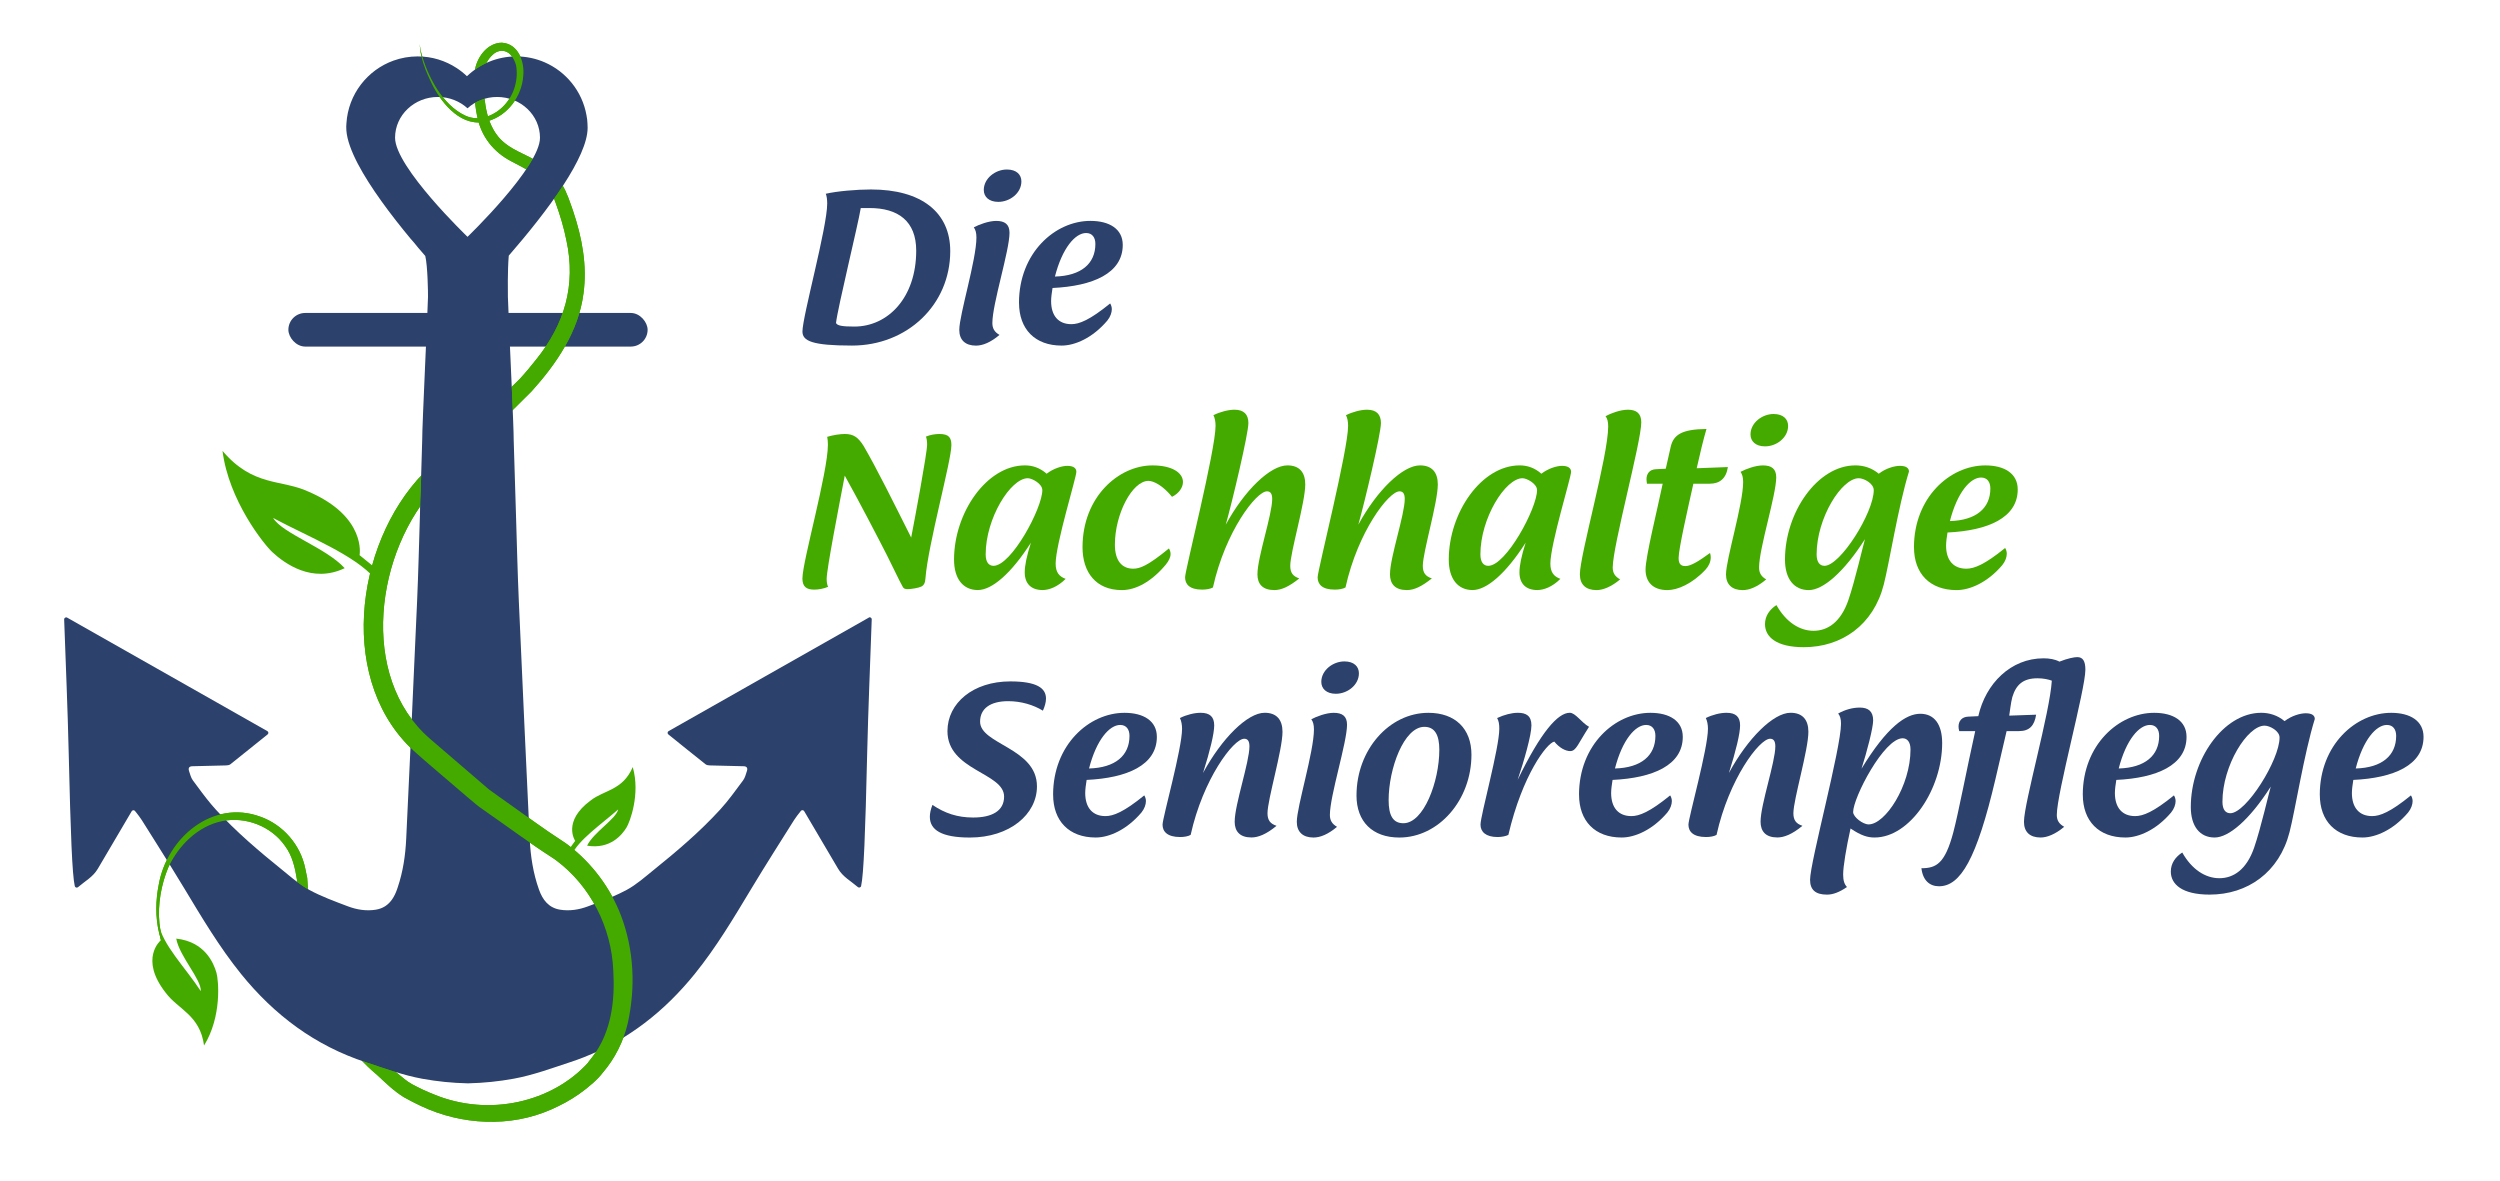 <?xml version="1.0" encoding="utf-8"?>
<svg xmlns="http://www.w3.org/2000/svg" height="473.36" id="uuid-11560dd0-df29-48a6-bdfe-37d52e56bd18" viewBox="0 0 1001.87 473.36" width="1001.87">
  <defs>
    <style>.uuid-f2730a2e-5aba-48ed-a826-b52a47210a8e{clip-path:url(#uuid-a3a138d9-0a62-463f-9f41-d8a803b6eeaf);}.uuid-a93bf2c4-2864-4cc3-b7bf-dcdbb62ff1f7{fill:#2c416b;}.uuid-a9767a58-0a89-4784-83a9-f8a7c66c2f45{fill:#4a0;}.uuid-8a87db9e-4108-45e7-8498-cd45adf1bf3a{fill:none;}</style>
    <clipPath id="uuid-a3a138d9-0a62-463f-9f41-d8a803b6eeaf">
      <path class="uuid-8a87db9e-4108-45e7-8498-cd45adf1bf3a" d="m60.64,14.48v437.08h194.91V14.48H60.64Zm128.77,14.14c1.93-1.5,4.05-2.75,6.33-3.72l.13.81c-.55,1.1-.87,2.26-.93,3.35-.04,3.28-.02,6.81.32,10.24-2.05.46-3.96,1.27-5.66,2.36l-.16-.23c-.45-4.13-.45-8.44-.04-12.82Zm-41.95,397.34s-.04-.02-.07-.02c-.24-.08-.49-.16-.73-.24-1.18-.39-2.35-.8-3.51-1.22-2.71-2.96-5.39-6.32-7.47-9.65-8.92-13.83-14.62-31.21-16.95-51.66-.3-2.67-.78-8.7-.68-10.53,1.89,1.48,3.82,2.88,5.9,4.01.18.1.36.18.54.28,1.83,20.73,7.83,39.24,17.48,53.76,3.93,5.81,8.48,10.78,13.53,14.75l.71.64c1.27,1.15,2.57,2.34,3.88,3.45.34.28.69.57,1.04.86-4.6-1.31-9.12-2.9-13.67-4.4Zm58.05-260.22c-10.32,10.26-25.92,25.76-29.74,29.68-2.34,2.47-4.6,5.28-6.7,8.35l-.73.02c.04-2.67.16-4.8.27-7.18.06-2.08.13-4.17.19-6.26.01-.42.03-.84.04-1.26.04-.04.08-.09.12-.13,3.36-3.42,15.49-15.23,25.25-24.71,4.31-4.19,8.18-7.96,10.83-10.55.02.45.04.9.06,1.35.17,3.84.32,7.5.45,10.67,0,0-.02.02-.02.02Zm20.43-91.82c-.74,1.15-1.53,2.31-2.33,3.48-.51.74-1.03,1.48-1.56,2.23-.16.22-.31.45-.47.67h0c-.07.1-.14.2-.21.29l-.07-.18c-.04-.13-.08-.22-.11-.31l-.06-.16c-.35-.93-.78-1.74-1.28-2.68-2.25-4.11-5.9-6.58-9.54-8.62,1.41-2.05,2.66-4.05,3.65-5.94,1.41.74,2.58,1.41,3.62,2.09,3.53,2.23,6.59,5.34,8.61,8.73-.08.13-.17.26-.25.39Z"/>
    </clipPath>
  </defs>
  <rect class="uuid-a93bf2c4-2864-4cc3-b7bf-dcdbb62ff1f7" height="13.47" rx="6.74" ry="6.74" width="143.96" x="115.57" y="125.42"/>
  <path class="uuid-a9767a58-0a89-4784-83a9-f8a7c66c2f45" d="m152.11,228.99l-8.01-6.51s2.88-15.36-20.39-25.42c-10.99-5.11-22.2-1.83-34.54-16.37,2.53,19.98,16.67,37.52,19.96,40.57,4.89,4.54,15.97,12.66,29,6.43-7.42-8.15-24.89-13.88-28.68-20.1,14.52,7.71,32.59,14.8,40.74,24.21,1.79-1.92,1.92-2.82,1.92-2.82Z"/>
  <path class="uuid-a9767a58-0a89-4784-83a9-f8a7c66c2f45" d="m227.23,341.49l3.27-4.53s-5.3-7.73,6.25-16.21c5.37-4.19,12.83-3.99,16.82-13.35,3.14,10.9-1.21,22.1-2.46,24.16-1.86,3.06-6.59,8.86-15.83,7.34,2.53-5.32,11.63-10.72,12.45-14.52-6.87,6.05-16.01,12.26-18.69,18.34-1.52-.77-1.81-1.23-1.81-1.23Z"/>
  <path class="uuid-a9767a58-0a89-4784-83a9-f8a7c66c2f45" d="m63.26,370.44l1.14,6.42s-8.73,7.32,2.03,21.02c4.92,6.66,13.73,8.85,15.34,21.11,7.24-11.74,5.79-26.27,4.99-29.09-1.18-4.19-4.82-12.52-16.13-13.75,1.23,7.05,10.12,16.34,9.84,21.06-6.08-9.33-15.62-18.92-16.77-26.92-.27.27-.44.15-.44.15Z"/>
  <path class="uuid-a9767a58-0a89-4784-83a9-f8a7c66c2f45" d="m73.97,389.59c-11-7.65-12.83-22.8-10.35-35.08,3.26-18.67,21.53-34.3,40.74-27.21,9.06,3.19,16.09,11.3,17.97,20.72,0,0,.78,3.76.78,3.76,0,0,.03.14.03.14,0,0,0,.23,0,.23,1.16,20.61,6.49,41.76,18,59.07,3.83,5.67,8.43,10.8,13.74,14.98,1.51,1.37,3.02,2.76,4.56,4.06,1.87,1.52,3.53,3.04,5.53,4.15,2.86,1.54,6.04,3.08,9.08,4.24,22.08,9.07,47.33,2.98,61.62-12.77,0,0,.14-.26.14-.26l.26-.34s1.52-1.96,1.52-1.96c7.45-9.81,8.92-22.45,8.18-34.56-.77-17.11-9.06-33.66-22.82-43.94-.66-.49-1.15-.84-1.91-1.31-8.72-5.61-17.2-11.93-25.7-17.84-.79-.51-2.45-1.76-3.19-2.25-.41-.17-8.62-7.22-9.22-7.74-4.23-3.65-12.59-10.7-15.68-13.5-32.34-27.85-25.4-83.85,2.4-112.52,5.34-5.43,32.62-31.83,38.5-37.64,2.34-2.52,4.58-5.2,6.7-7.91,11.4-14.13,16.04-29.78,12.15-47.76-1.01-5.09-2.55-10.18-4.33-15.07,0,0-.45-1.22-.45-1.22-.4-1.22-.92-2.16-1.52-3.28-3.35-6.11-9.56-8.8-15.68-12.08-7.16-3.66-12.14-9.94-13.76-17.91-1.37-6.5-1.52-13.05-.77-19.56,1.15-4.97,5.19-10.1,10.65-10.12,6.62.41,9.18,7.75,8.55,13.38-.59,8.14-6.24,15.82-14.21,18.07-10.08,2.86-18.04-6.46-22.15-14.45-2.69-5.49-5.26-11.43-5.1-17.63-.09,1.54.21,3.07.55,4.56,2.56,9.47,8.46,21.04,17.74,25.32,5.52,2.53,11.8,0,15.67-4.26,3.97-4.27,5.63-10.43,4.61-16.08,0,0,.03.14.03.14-.46-1.58-1.17-3.05-2.16-4.15-2.04-2.32-5.24-2.09-7.3,0-1.92,1.77-3.33,4.37-3.47,7-.11,8.64.09,18.59,5.63,25.59,4.42,5.52,11.48,7.1,17.47,11.04,3.27,2.07,6.27,4.99,8.31,8.42,1.97,3.23,3.1,6.93,4.35,10.46,3.57,10.59,5.72,21.75,4.18,33.07-1.95,15.16-10.78,28.14-20.77,39.2-5.89,5.87-32.85,32.6-38.05,37.94-24.43,25.78-31.54,76.36-2.71,101.32,5.23,4.51,18.5,15.89,23.59,20.27,2.31,1.75,5.85,4.16,8.21,5.87,7,4.92,13.97,10.13,21.16,14.76.68.45,1.66,1.09,2.36,1.64,9.52,7.24,16.99,17.17,21.25,28.34,5.22,13.78,5.88,28.72,2.71,43.11-1.69,7.22-5.15,14.15-10.01,19.81-1.88,2.52-5.45,5.72-9.6,8.64-3.48,2.43-7.22,4.44-11.09,6.13-16.5,7.28-35.92,6.25-52.07-1.35-2.26-1.07-4.8-2.35-6.96-3.57-4.1-2.53-7.41-5.84-10.87-9.05-4.82-3.94-10.78-10.38-14.5-16.36-9.9-15.35-14.76-33.29-16.8-51.25-.32-2.82-.8-8.96-.67-10.48-.75-4.73-1.85-9.63-4.76-13.52-5.49-7.93-15.85-11.96-25.3-9.96-9.71,2-17.47,9.8-21.54,18.63-5.57,13.4-5.95,32.2,6.5,41.87h0Z"/>
  <path class="uuid-a93bf2c4-2864-4cc3-b7bf-dcdbb62ff1f7" d="m348.17,247.51c-26.9,15.25-53.49,30.32-80.23,45.48-.49.28-.55.97-.11,1.32,5.11,4.12,10.01,8.08,14.95,11.99.43.34,1.14.42,1.73.44,4.51.13,9.02.23,13.53.33,1.32.03,1.65.81,1.29,1.91-.43,1.29-.76,2.71-1.55,3.77-2.97,3.99-5.87,8.07-9.22,11.73-8.13,8.89-17.31,16.67-26.68,24.22-3.47,2.8-6.87,5.84-10.76,7.94-3.77,2.03-7.77,3.65-11.8,5.19-1.23.47-2.46.93-3.69,1.39-3.55,1.34-7.34,1.95-11.16,1.34-4.61-.74-7.02-3.96-8.48-8.06-2.34-6.56-3.38-13.39-3.71-20.3-.02-.3-.03-.59-.04-.89-.7-14.73-1.39-29.46-2.06-44.19-.77-16.73-1.53-33.47-2.26-50.2-.51-11.66-.79-23.33-1.15-34.99-.16-5.19-.32-10.39-.48-15.61-.14-4.69-.28-9.39-.43-14.13.03-2-.33-10.92-.78-21.15-.66-15.16-1.5-33.23-1.54-36.09-.02-1.23-.16-10.77.35-16.5,7.37-8.49,15.77-18.84,22.05-28.54,5.62-8.68,9.55-16.84,9.55-22.7,0-.56-.02-1.11-.06-1.66-.1-1.44-.09-1.85-.41-3.44-1.72-9.51-8.13-17.39-16.76-21.14-3.49-1.51-7.33-2.36-11.37-2.36-7.67,0-14.63,3.02-19.76,7.94-1.26-1.21-2.64-2.31-4.11-3.27-4.5-2.95-9.87-4.67-15.65-4.67-3.37,0-6.6.59-9.61,1.66-10.53,3.75-18.21,13.51-18.93,25.15-.07,1-.12,1.6-.02,2.89.29,3.78,2,8.37,4.61,13.37,4.95,9.45,13.14,20.36,21.1,29.96,1.29,1.41,1.71,1.96,3.08,3.66.95,1.12,1.9,2.21,2.83,3.28.98,4.14,1.11,14.95,1.09,16.38-.07,4.79-2.38,52.27-2.32,57.24-.08,2.6-.16,5.18-.23,7.76-.07,2.14-.13,4.27-.19,6.4-.06,2.09-.13,4.18-.19,6.26-.14,2.98-.29,5.56-.29,9.32-.37,11.66-.64,23.33-1.15,34.99-.84,19.19-1.71,38.38-2.6,57.57-.58,12.57-1.17,25.13-1.77,37.7-.31,6.61-1.28,13.15-3.41,19.45-.09.28-.19.57-.29.85-1,2.81-2.45,5.2-4.74,6.67-1.06.68-2.29,1.15-3.74,1.39-3.83.61-7.61,0-11.16-1.34-5.25-1.98-10.58-3.93-15.49-6.58-3.05-1.65-5.8-3.88-8.52-6.11-.75-.61-1.49-1.23-2.23-1.83-9.37-7.55-18.54-15.33-26.68-24.22-.62-.68-1.23-1.38-1.83-2.09-2.6-3.09-4.98-6.39-7.39-9.64-.79-1.06-1.11-2.48-1.55-3.77-.36-1.09-.03-1.88,1.29-1.91,4.51-.11,9.02-.2,13.53-.33.58-.02,1.3-.1,1.73-.44,4.94-3.92,9.84-7.88,14.95-11.99.44-.35.38-1.04-.11-1.32-26.75-15.16-53.33-30.23-80.23-45.48-.55-.31-1.22.1-1.2.73.64,18.07,1.41,35.81,1.82,53.56.77,32.63,1.4,48.61,2.43,53.29.13.59.85.83,1.31.43,2.74-2.37,6.01-4.08,7.93-7.37,4.49-7.7,9.05-15.37,13.57-23.05,0,0,0,0,0,0,.29-.49.97-.55,1.33-.1,1.02,1.3,1.96,2.44,2.74,3.69,1.99,3.17,3.99,6.33,5.98,9.5,3.73,5.93,7.45,11.88,11.06,17.88,7.07,11.73,14.06,23.51,22.69,34.2,13.35,16.52,29.68,28.77,50.06,35.44.25.08.49.16.73.24.02,0,.04.02.07.02,7.17,2.36,14.24,4.95,21.71,6.32,6.03,1.11,12.08,1.71,18.15,1.85h0c.07.01.15,0,.23,0,.08,0,.15,0,.23,0h0c6.07-.15,12.12-.75,18.15-1.86,7.74-1.42,15.07-4.15,22.51-6.59,1.85-.6,3.67-1.26,5.45-1.96,17.87-6.98,32.47-18.47,44.6-33.49,8.64-10.69,15.62-22.46,22.69-34.2,5.55-9.21,11.33-18.28,17.05-27.38.78-1.24,1.73-2.39,2.74-3.69.35-.45,1.04-.39,1.33.1,0,0,0,0,0,0,4.53,7.68,9.09,15.35,13.58,23.05,1.91,3.29,5.19,5,7.93,7.37.46.4,1.18.17,1.31-.43,1.04-4.68,1.67-20.66,2.43-53.29.42-17.75,1.19-35.49,1.82-53.56.02-.62-.65-1.04-1.19-.73ZM175.49,38.86c4.61,0,8.79,1.73,11.87,4.54,3.08-2.81,7.26-4.54,11.87-4.54,9.48,0,17.17,7.32,17.17,16.34,0,11.74-29.04,39.71-29.04,39.71,0,0-29.04-27.87-29.04-39.71,0-9.02,7.69-16.34,17.17-16.34Z"/>
  <g class="uuid-f2730a2e-5aba-48ed-a826-b52a47210a8e">
    <path class="uuid-a9767a58-0a89-4784-83a9-f8a7c66c2f45" d="m73.97,389.59c-11-7.65-12.83-22.8-10.35-35.08,3.26-18.67,21.53-34.3,40.74-27.21,9.06,3.19,16.09,11.3,17.97,20.72,0,0,.78,3.76.78,3.76,0,0,.03.14.03.14,0,0,0,.23,0,.23,1.16,20.61,6.49,41.76,18,59.07,3.83,5.67,8.43,10.8,13.74,14.98,1.51,1.37,3.02,2.76,4.56,4.06,1.87,1.52,3.53,3.04,5.53,4.15,2.86,1.54,6.04,3.08,9.08,4.24,22.08,9.07,47.33,2.98,61.62-12.77,0,0,.14-.26.14-.26l.26-.34s1.52-1.96,1.52-1.96c7.45-9.81,8.92-22.45,8.18-34.56-.77-17.11-9.06-33.66-22.82-43.94-.66-.49-1.15-.84-1.91-1.31-8.72-5.61-17.2-11.93-25.7-17.84-.79-.51-2.45-1.76-3.19-2.25-.41-.17-8.62-7.22-9.22-7.74-4.23-3.65-12.59-10.7-15.68-13.5-32.34-27.85-25.4-83.85,2.4-112.52,5.34-5.43,32.62-31.83,38.5-37.64,2.34-2.52,4.58-5.2,6.7-7.91,11.4-14.13,16.04-29.78,12.15-47.76-1.01-5.09-2.55-10.18-4.33-15.07,0,0-.45-1.22-.45-1.22-.4-1.22-.92-2.16-1.52-3.28-3.35-6.11-9.56-8.8-15.68-12.08-7.16-3.66-12.14-9.94-13.76-17.91-1.37-6.5-1.52-13.05-.77-19.56,1.15-4.97,5.19-10.1,10.65-10.12,6.62.41,9.18,7.75,8.55,13.38-.59,8.14-6.24,15.82-14.21,18.07-10.08,2.86-18.04-6.46-22.15-14.45-2.69-5.49-5.26-11.43-5.1-17.63-.09,1.54.21,3.07.55,4.56,2.56,9.47,8.46,21.04,17.74,25.32,5.52,2.53,11.8,0,15.67-4.26,3.97-4.27,5.63-10.43,4.61-16.08,0,0,.03.14.03.14-.46-1.58-1.17-3.05-2.16-4.15-2.04-2.32-5.24-2.09-7.3,0-1.92,1.77-3.33,4.37-3.47,7-.11,8.64.09,18.59,5.63,25.59,4.42,5.52,11.48,7.1,17.47,11.04,3.27,2.07,6.27,4.99,8.31,8.42,1.97,3.23,3.1,6.93,4.35,10.46,3.57,10.59,5.72,21.75,4.18,33.07-1.95,15.16-10.78,28.14-20.77,39.2-5.89,5.87-32.85,32.6-38.05,37.94-24.43,25.78-31.54,76.36-2.71,101.32,5.23,4.51,18.5,15.89,23.59,20.27,2.31,1.75,5.85,4.16,8.21,5.87,7,4.92,13.97,10.13,21.16,14.76.68.45,1.66,1.09,2.36,1.64,9.52,7.24,16.99,17.17,21.25,28.34,5.22,13.78,5.88,28.72,2.71,43.11-1.69,7.22-5.15,14.15-10.01,19.81-1.88,2.52-5.45,5.72-9.6,8.64-3.48,2.43-7.22,4.44-11.09,6.13-16.5,7.28-35.92,6.25-52.07-1.35-2.26-1.07-4.8-2.35-6.96-3.57-4.1-2.53-7.41-5.84-10.87-9.05-4.82-3.94-10.78-10.38-14.5-16.36-9.9-15.35-14.76-33.29-16.8-51.25-.32-2.82-.8-8.96-.67-10.48-.75-4.73-1.85-9.63-4.76-13.52-5.49-7.93-15.85-11.96-25.3-9.96-9.71,2-17.47,9.8-21.54,18.63-5.57,13.4-5.95,32.2,6.5,41.87h0Z"/>
  </g>
  <path class="uuid-a93bf2c4-2864-4cc3-b7bf-dcdbb62ff1f7" d="m321.58,132.87c0-6.1,9.92-41.68,9.92-51.31,0-1.53-.19-3.05-.57-3.91,4.48-1.05,12.49-1.72,18.12-1.72,20.22,0,31.76,9.16,31.76,24.7,0,21.55-17.26,37.86-39.39,37.86-15.83,0-19.84-1.81-19.84-5.63Zm45.59-32.43c0-11.83-7.25-17.07-18.69-17.07h-3.53c-1.05,6.58-9.25,39.96-9.92,46.07.48,1.05,2.38,1.43,7.34,1.43,13.45,0,24.8-11.54,24.8-30.42Z"/>
  <path class="uuid-a93bf2c4-2864-4cc3-b7bf-dcdbb62ff1f7" d="m384.43,132.21c0-6.01,6.87-28.13,6.87-37,0-2-.38-3.15-1.05-4.1,2.1-1.14,6.01-2.58,8.97-2.58,3.43,0,5.34,1.33,5.34,4.77,0,7.15-6.87,28.42-6.87,36.15,0,2.19.86,3.62,2.86,4.77-3.62,3.05-6.77,4.29-9.44,4.29-4.29,0-6.68-2.29-6.68-6.3Zm9.82-56.08c0-4.67,4.67-8.2,9.25-8.2,3.91,0,5.82,2.1,5.82,4.77,0,4.67-4.58,8.2-9.25,8.2-3.82,0-5.82-2.1-5.82-4.77Z"/>
  <path class="uuid-a93bf2c4-2864-4cc3-b7bf-dcdbb62ff1f7" d="m408.36,121.33c0-19.93,14.4-32.81,28.61-32.81,7.63,0,12.97,3.24,12.97,9.63,0,11.35-11.92,16.5-28.14,17.26-.29,1.72-.57,3.82-.57,5.25,0,5.91,2.96,9.25,8.11,9.25,3.15,0,7.34-1.62,15.55-8.3.38.57.67,1.43.67,2.29,0,1.33-.57,3.05-1.81,4.58-5.91,6.96-12.97,10.01-18.31,10.01-10.68,0-17.07-6.58-17.07-17.17Zm30.61-23.56c0-2.58-1.24-4.39-3.72-4.39-4.29,0-9.54,5.91-12.49,17.45,10.49-.29,16.21-5.15,16.21-13.07Z"/>
  <path class="uuid-a9767a58-0a89-4784-83a9-f8a7c66c2f45" d="m321.58,231.71c0-6.68,10.2-42.35,10.2-53.5,0-1.24-.1-2.29-.29-3.15,2.48-.76,5.25-1.14,7.06-1.14,3.53,0,5.34,1.33,7.53,4.77,5.44,9.35,11.83,22.32,19.07,36.72,1.33-6.77,6.39-33.76,6.39-37.29,0-1.24-.19-2.57-.48-3.15,1.81-.76,3.72-1.05,5.44-1.05,3.72,0,4.77,1.43,4.77,4.48,0,6.29-9.35,39.77-10.4,53.41-.1,1.81-.67,2.77-1.62,3.24-1.14.57-4.1,1.05-5.53,1.05-.95,0-1.62-.19-2-1.05-1.34-2.29-3.72-7.53-6.2-12.4-3.34-6.58-11.64-22.51-16.98-32.04-2.29,12.02-7.25,37.39-7.25,41.39,0,1.34.19,2.39.57,3.15-1.62.76-3.91,1.14-5.53,1.14-3.15,0-4.77-1.14-4.77-4.58Z"/>
  <path class="uuid-a9767a58-0a89-4784-83a9-f8a7c66c2f45" d="m382.33,224.27c0-18.79,13.07-37.77,28.42-37.77,2.96,0,6.01.95,8.68,3.34,2.77-2.1,6.1-3.15,8.3-3.15s3.62.76,3.62,2.38c0,2.29-8.3,28.99-8.3,36.81,0,3.53,1.43,5.15,4.01,6.1-3.24,3.24-6.68,4.48-9.25,4.48-4.67,0-7.15-2.67-7.15-7.06,0-2.77.76-6.49,2.48-11.92-7.92,12.4-15.64,18.98-21.27,18.98-5.91,0-9.54-4.48-9.54-12.21Zm35.38-27.85c0-2.57-4.1-4.77-5.82-4.77-6.87,0-16.88,16.02-16.88,30.52,0,3.24,1.33,4.58,3.15,4.58,7.15,0,19.55-23.08,19.55-30.33Z"/>
  <path class="uuid-a9767a58-0a89-4784-83a9-f8a7c66c2f45" d="m433.82,219.32c0-20.22,14.5-32.81,28.04-32.81,7.72,0,12.21,2.86,12.21,6.68,0,2.29-1.81,4.67-4.39,5.91-3.62-4.48-7.34-6.39-9.44-6.39-6.49,0-13.45,13.26-13.45,25.56,0,6.49,2.86,9.63,7.34,9.63,2.67,0,5.82-1.14,14.31-8.11.38.57.67,1.43.67,2.19,0,1.34-.67,2.77-2,4.39-5.63,6.68-11.83,10.11-17.55,10.11-10.3,0-15.74-7.06-15.74-17.17Z"/>
  <path class="uuid-a9767a58-0a89-4784-83a9-f8a7c66c2f45" d="m503.92,230.09c0-6.77,5.91-23.84,5.91-30.14,0-2.19-.76-3.05-2.1-3.05-4.29,0-16.69,16.12-21.65,38.53-.95.57-2.67.86-4.29.86-5.15,0-6.87-2.19-6.87-4.96s12.21-50.93,12.21-60.66c0-1.72-.29-3.24-.86-4.29,2.67-1.33,6.01-2.19,8.49-2.19,3.72,0,5.53,1.91,5.53,5.34,0,4.39-6.49,31.57-9.06,40.72,7.53-13.83,17.83-23.75,24.7-23.75,4.77,0,7.15,2.77,7.15,7.63,0,7.25-6.01,27.18-6.01,32.62,0,2.77,1.05,4.2,3.62,5.05-4.2,3.34-7.15,4.67-10.01,4.67-4.67,0-6.77-2.38-6.77-6.39Z"/>
  <path class="uuid-a9767a58-0a89-4784-83a9-f8a7c66c2f45" d="m557.04,230.09c0-6.77,5.91-23.84,5.91-30.14,0-2.19-.76-3.05-2.1-3.05-4.29,0-16.69,16.12-21.65,38.53-.95.57-2.67.86-4.29.86-5.15,0-6.87-2.19-6.87-4.96s12.21-50.93,12.21-60.66c0-1.72-.29-3.24-.86-4.29,2.67-1.33,6.01-2.19,8.49-2.19,3.72,0,5.53,1.91,5.53,5.34,0,4.39-6.49,31.57-9.06,40.72,7.53-13.83,17.83-23.75,24.7-23.75,4.77,0,7.15,2.77,7.15,7.63,0,7.25-6.01,27.18-6.01,32.62,0,2.77,1.05,4.2,3.62,5.05-4.2,3.34-7.15,4.67-10.01,4.67-4.67,0-6.77-2.38-6.77-6.39Z"/>
  <path class="uuid-a9767a58-0a89-4784-83a9-f8a7c66c2f45" d="m580.59,224.27c0-18.79,13.07-37.77,28.42-37.77,2.96,0,6.01.95,8.68,3.34,2.77-2.1,6.1-3.15,8.3-3.15s3.62.76,3.62,2.38c0,2.29-8.3,28.99-8.3,36.81,0,3.53,1.43,5.15,4.01,6.1-3.24,3.24-6.68,4.48-9.25,4.48-4.67,0-7.15-2.67-7.15-7.06,0-2.77.76-6.49,2.48-11.92-7.92,12.4-15.64,18.98-21.27,18.98-5.91,0-9.54-4.48-9.54-12.21Zm35.38-27.85c0-2.57-4.1-4.77-5.82-4.77-6.87,0-16.88,16.02-16.88,30.52,0,3.24,1.33,4.58,3.15,4.58,7.15,0,19.55-23.08,19.55-30.33Z"/>
  <path class="uuid-a9767a58-0a89-4784-83a9-f8a7c66c2f45" d="m633.13,230.19c0-7.82,11.35-47.4,11.35-59.32,0-2-.38-3.15-1.05-4.1,2.1-1.14,5.91-2.58,8.97-2.58,3.43,0,5.34,1.53,5.34,5.05,0,7.92-11.44,49.4-11.44,58.18,0,2.29.95,3.62,2.96,4.77-3.62,3.05-6.96,4.29-9.44,4.29-4.29,0-6.68-2.19-6.68-6.3Z"/>
  <path class="uuid-a9767a58-0a89-4784-83a9-f8a7c66c2f45" d="m659.45,228.28c0-5.15,4.67-23.84,6.87-34.43h-6.3c-.09-.57-.19-1.24-.19-1.81,0-2.1,1.14-3.91,3.81-4.01l3.91-.19,2-8.87c1.14-4.77,4.48-6.96,14.31-7.06-1.24,4.2-2.58,9.82-3.91,15.74l12.49-.48c-.67,4.58-3.24,6.68-7.34,6.68h-6.49c-2.29,10.3-5.91,26.13-5.91,29.76,0,2.58,1.05,3.24,2.77,3.24,2.1,0,5.25-1.91,9.82-5.25.19.57.29,1.14.29,1.72,0,2-.95,3.72-2.1,4.96-5.34,5.72-11.25,8.2-15.26,8.2-5.91,0-8.77-3.34-8.77-8.2Z"/>
  <path class="uuid-a9767a58-0a89-4784-83a9-f8a7c66c2f45" d="m691.69,230.19c0-6.01,6.87-28.13,6.87-37,0-2-.38-3.15-1.05-4.1,2.1-1.14,6.01-2.58,8.97-2.58,3.43,0,5.34,1.33,5.34,4.77,0,7.15-6.87,28.42-6.87,36.15,0,2.19.86,3.62,2.86,4.77-3.62,3.05-6.77,4.29-9.44,4.29-4.29,0-6.68-2.29-6.68-6.3Zm9.82-56.08c0-4.67,4.67-8.2,9.25-8.2,3.91,0,5.82,2.1,5.82,4.77,0,4.67-4.58,8.2-9.25,8.2-3.82,0-5.82-2.1-5.82-4.77Z"/>
  <path class="uuid-a9767a58-0a89-4784-83a9-f8a7c66c2f45" d="m707.32,250.12c0-3.34,1.91-5.91,4.58-7.63,3.81,6.77,9.25,10.3,14.88,10.3s10.87-3.43,13.92-12.21c2.67-7.72,6.1-22.7,6.68-24.51-8.58,13.45-16.88,20.41-22.51,20.41-5.91,0-9.54-4.48-9.54-12.21,0-18.88,12.97-37.77,28.23-37.77,3.15,0,6.49.95,9.35,3.34,2.86-2.19,6.29-3.15,8.49-3.15,2.58,0,3.62.95,3.62,2.29-4.29,13.83-7.92,36.91-10.11,45.3-4.1,16.12-16.79,25.08-32.04,25.08-10.97,0-15.55-4.1-15.55-9.25Zm43.58-53.7c0-2.67-3.91-4.77-6.01-4.77-6.87,0-16.88,15.93-16.88,30.52,0,3.24,1.34,4.58,3.15,4.58,6.39,0,19.74-21.36,19.74-30.33Z"/>
  <path class="uuid-a9767a58-0a89-4784-83a9-f8a7c66c2f45" d="m767.02,219.32c0-19.93,14.4-32.81,28.61-32.81,7.63,0,12.97,3.24,12.97,9.63,0,11.35-11.92,16.5-28.14,17.26-.29,1.72-.57,3.82-.57,5.25,0,5.91,2.96,9.25,8.11,9.25,3.15,0,7.34-1.62,15.55-8.3.38.57.67,1.43.67,2.29,0,1.33-.57,3.05-1.81,4.58-5.91,6.96-12.97,10.01-18.31,10.01-10.68,0-17.07-6.58-17.07-17.17Zm30.61-23.56c0-2.58-1.24-4.39-3.72-4.39-4.29,0-9.54,5.91-12.49,17.45,10.49-.29,16.21-5.15,16.21-13.07Z"/>
  <path class="uuid-a93bf2c4-2864-4cc3-b7bf-dcdbb62ff1f7" d="m372.63,327.34c0-1.43.38-3.15,1.05-4.77,4.96,3.34,10.01,5.05,16.31,5.05,7.44,0,12.4-2.58,12.4-8.39,0-9.63-22.7-10.4-22.7-26.23,0-11.25,10.3-19.93,25.18-19.93,10.59,0,14.31,2.67,14.31,6.87,0,1.53-.48,3.15-1.24,4.86-3.72-2.29-8.68-3.81-13.92-3.81-7.15,0-11.25,2.96-11.25,8.2,0,9.16,22.79,10.49,22.79,25.94,0,11.25-10.97,20.51-26.9,20.51-11.35,0-16.02-3.05-16.02-8.3Z"/>
  <path class="uuid-a93bf2c4-2864-4cc3-b7bf-dcdbb62ff1f7" d="m422.03,318.47c0-19.93,14.4-32.81,28.61-32.81,7.63,0,12.97,3.24,12.97,9.63,0,11.35-11.92,16.5-28.14,17.26-.29,1.72-.57,3.82-.57,5.25,0,5.91,2.96,9.25,8.11,9.25,3.15,0,7.34-1.62,15.55-8.3.38.57.67,1.43.67,2.29,0,1.33-.57,3.05-1.81,4.58-5.91,6.96-12.97,10.01-18.31,10.01-10.68,0-17.07-6.58-17.07-17.17Zm30.61-23.56c0-2.58-1.24-4.39-3.72-4.39-4.29,0-9.54,5.91-12.49,17.45,10.49-.29,16.21-5.15,16.21-13.07Z"/>
  <path class="uuid-a93bf2c4-2864-4cc3-b7bf-dcdbb62ff1f7" d="m494.8,329.24c0-6.77,5.91-23.84,5.91-30.14,0-2.19-.76-3.05-2.1-3.05-4.29,0-16.5,16.12-21.46,38.53-.95.57-2.58.86-4.2.86-5.15,0-7.06-2.19-7.06-4.96s7.82-30.42,7.82-38.44c0-1.62-.29-3.15-.86-4.29,2.67-1.33,5.82-2.1,8.3-2.1,3.72,0,5.44,1.62,5.44,5.05,0,3.24-1.62,10.01-4.48,19.07,7.53-13.92,17.83-24.13,24.7-24.13,4.77,0,7.15,2.77,7.15,7.63,0,7.25-6.01,27.18-6.01,32.62,0,2.77,1.05,4.2,3.62,5.05-4.1,3.43-7.44,4.67-10.01,4.67-4.67,0-6.77-2.38-6.77-6.39Z"/>
  <path class="uuid-a93bf2c4-2864-4cc3-b7bf-dcdbb62ff1f7" d="m519.69,329.34c0-6.01,6.87-28.13,6.87-37,0-2-.38-3.15-1.05-4.1,2.1-1.14,6.01-2.58,8.97-2.58,3.43,0,5.34,1.33,5.34,4.77,0,7.15-6.87,28.42-6.87,36.15,0,2.19.86,3.62,2.86,4.77-3.62,3.05-6.77,4.29-9.44,4.29-4.29,0-6.68-2.29-6.68-6.3Zm9.82-56.08c0-4.67,4.67-8.2,9.25-8.2,3.91,0,5.82,2.1,5.82,4.77,0,4.67-4.58,8.2-9.25,8.2-3.82,0-5.82-2.1-5.82-4.77Z"/>
  <path class="uuid-a93bf2c4-2864-4cc3-b7bf-dcdbb62ff1f7" d="m543.62,318.75c0-18.22,13.07-33.09,28.8-33.09,10.78,0,17.26,6.39,17.26,16.79,0,18.22-13.16,33.19-28.9,33.19-10.78,0-17.17-6.39-17.17-16.88Zm33.19-18.22c0-6.01-1.81-9.25-6.01-9.25-8.2,0-14.31,16.79-14.31,29.38,0,6.1,1.72,9.25,5.91,9.25,8.2,0,14.4-16.79,14.4-29.37Z"/>
  <path class="uuid-a93bf2c4-2864-4cc3-b7bf-dcdbb62ff1f7" d="m593.31,330.48c0-3.72,7.53-30.62,7.53-38.44,0-1.81-.19-3.05-.86-4.29,2.86-1.33,5.82-2.1,8.3-2.1,3.24,0,5.44,1.14,5.44,5.05s-2.96,14.21-5.53,21.84c9.35-19.26,16.12-26.9,20.89-26.9,2.29,0,4.67,3.91,7.72,5.63-4.39,6.77-5.15,9.73-7.53,9.73-1.91,0-4.39-1.33-6.39-3.81-2.96.57-12.78,13.35-18.41,37.39-.86.48-2.67.86-4.29.86-4.77,0-6.87-2.1-6.87-4.96Z"/>
  <path class="uuid-a93bf2c4-2864-4cc3-b7bf-dcdbb62ff1f7" d="m632.79,318.47c0-19.93,14.4-32.81,28.61-32.81,7.63,0,12.97,3.24,12.97,9.63,0,11.35-11.92,16.5-28.14,17.26-.29,1.72-.57,3.82-.57,5.25,0,5.91,2.96,9.25,8.11,9.25,3.15,0,7.34-1.62,15.55-8.3.38.57.67,1.43.67,2.29,0,1.33-.57,3.05-1.81,4.58-5.91,6.96-12.97,10.01-18.31,10.01-10.68,0-17.07-6.58-17.07-17.17Zm30.61-23.56c0-2.58-1.24-4.39-3.72-4.39-4.29,0-9.54,5.91-12.49,17.45,10.49-.29,16.21-5.15,16.21-13.07Z"/>
  <path class="uuid-a93bf2c4-2864-4cc3-b7bf-dcdbb62ff1f7" d="m705.55,329.24c0-6.77,5.91-23.84,5.91-30.14,0-2.19-.76-3.05-2.1-3.05-4.29,0-16.5,16.12-21.46,38.53-.95.57-2.58.86-4.2.86-5.15,0-7.06-2.19-7.06-4.96s7.82-30.42,7.82-38.44c0-1.62-.29-3.15-.86-4.29,2.67-1.33,5.82-2.1,8.3-2.1,3.72,0,5.44,1.62,5.44,5.05,0,3.24-1.62,10.01-4.48,19.07,7.53-13.92,17.83-24.13,24.7-24.13,4.77,0,7.15,2.77,7.15,7.63,0,7.25-6.01,27.18-6.01,32.62,0,2.77,1.05,4.2,3.62,5.05-4.1,3.43-7.44,4.67-10.01,4.67-4.67,0-6.77-2.38-6.77-6.39Z"/>
  <path class="uuid-a93bf2c4-2864-4cc3-b7bf-dcdbb62ff1f7" d="m725.38,352.61c0-7.15,12.4-52.65,12.4-62.57,0-2-.38-3.15-1.14-4.1,2.77-1.53,5.72-2.38,8.68-2.38,3.43,0,5.34,1.53,5.34,5.15,0,2.96-2.48,12.49-4.67,19.36,10.2-16.79,17.83-22.03,23.56-22.03s8.77,4.39,8.77,11.73c0,18.41-12.88,37.86-27.09,37.86-2.67,0-5.25-.67-9.63-3.62-1.72,7.72-2.96,15.26-2.96,18.41,0,2.48.48,3.91,1.53,5.05-3.05,2.1-5.63,3.05-8.01,3.05-4.67,0-6.77-2-6.77-5.91Zm40.25-52.27c0-3.15-1.43-4.48-3.15-4.48-7.53,0-19.84,23.84-19.84,29.56,0,2,3.91,4.96,6.2,4.96,6.68,0,16.79-15.45,16.79-30.04Z"/>
  <path class="uuid-a93bf2c4-2864-4cc3-b7bf-dcdbb62ff1f7" d="m770.01,347.94c5.91,0,9.44-1.81,12.78-14.4,2-7.53,5.34-25.08,8.77-40.53h-6.39c-.19-.67-.29-1.24-.29-1.81,0-2.19,1.24-3.91,3.91-4.01l4.01-.19c2.96-13.16,13.07-23.18,26.13-23.18,2.39,0,4.58.38,6.39,1.33,3.34-1.33,5.91-1.81,7.15-1.81,2.19,0,3.24,1.53,3.24,5.05,0,7.92-11.45,49.4-11.45,58.18,0,2.29.95,3.62,2.96,4.77-3.62,3.05-6.96,4.29-9.44,4.29-4.29,0-6.68-2.19-6.68-6.3,0-7.53,10.4-43.78,11.16-56.56-1.33-.48-3.34-.95-5.72-.95-5.72,0-8.58,2.48-10.11,7.53-.67,2.57-.95,5.82-1.24,7.44l10.78-.38c-.67,4.39-2.67,6.58-6.87,6.58h-4.96l-4.48,19.26c-7.53,32.05-14.02,42.92-22.6,42.92-3.72,0-6.49-2.29-7.06-7.25Z"/>
  <path class="uuid-a93bf2c4-2864-4cc3-b7bf-dcdbb62ff1f7" d="m834.67,318.47c0-19.93,14.4-32.81,28.61-32.81,7.63,0,12.97,3.24,12.97,9.63,0,11.35-11.92,16.5-28.14,17.26-.29,1.72-.57,3.82-.57,5.25,0,5.91,2.96,9.25,8.11,9.25,3.15,0,7.34-1.62,15.55-8.3.38.57.67,1.43.67,2.29,0,1.33-.57,3.05-1.81,4.58-5.91,6.96-12.97,10.01-18.31,10.01-10.68,0-17.07-6.58-17.07-17.17Zm30.61-23.56c0-2.58-1.24-4.39-3.72-4.39-4.29,0-9.54,5.91-12.49,17.45,10.49-.29,16.21-5.15,16.21-13.07Z"/>
  <path class="uuid-a93bf2c4-2864-4cc3-b7bf-dcdbb62ff1f7" d="m869.95,349.27c0-3.34,1.91-5.91,4.58-7.63,3.81,6.77,9.25,10.3,14.88,10.3s10.87-3.43,13.92-12.21c2.67-7.72,6.1-22.7,6.68-24.51-8.58,13.45-16.88,20.41-22.51,20.41-5.91,0-9.54-4.48-9.54-12.21,0-18.88,12.97-37.77,28.23-37.77,3.15,0,6.49.95,9.35,3.34,2.86-2.19,6.29-3.15,8.49-3.15,2.58,0,3.62.95,3.62,2.29-4.29,13.83-7.92,36.91-10.11,45.3-4.1,16.12-16.79,25.08-32.04,25.08-10.97,0-15.55-4.1-15.55-9.25Zm43.58-53.7c0-2.67-3.91-4.77-6.01-4.77-6.87,0-16.88,15.93-16.88,30.52,0,3.24,1.34,4.58,3.15,4.58,6.39,0,19.74-21.36,19.74-30.33Z"/>
  <path class="uuid-a93bf2c4-2864-4cc3-b7bf-dcdbb62ff1f7" d="m929.65,318.47c0-19.93,14.4-32.81,28.61-32.81,7.63,0,12.97,3.24,12.97,9.63,0,11.35-11.92,16.5-28.14,17.26-.29,1.72-.57,3.82-.57,5.25,0,5.91,2.96,9.25,8.11,9.25,3.15,0,7.34-1.62,15.55-8.3.38.57.67,1.43.67,2.29,0,1.33-.57,3.05-1.81,4.58-5.91,6.96-12.97,10.01-18.31,10.01-10.68,0-17.07-6.58-17.07-17.17Zm30.61-23.56c0-2.58-1.24-4.39-3.72-4.39-4.29,0-9.54,5.91-12.49,17.45,10.49-.29,16.21-5.15,16.21-13.07Z"/>
</svg>
